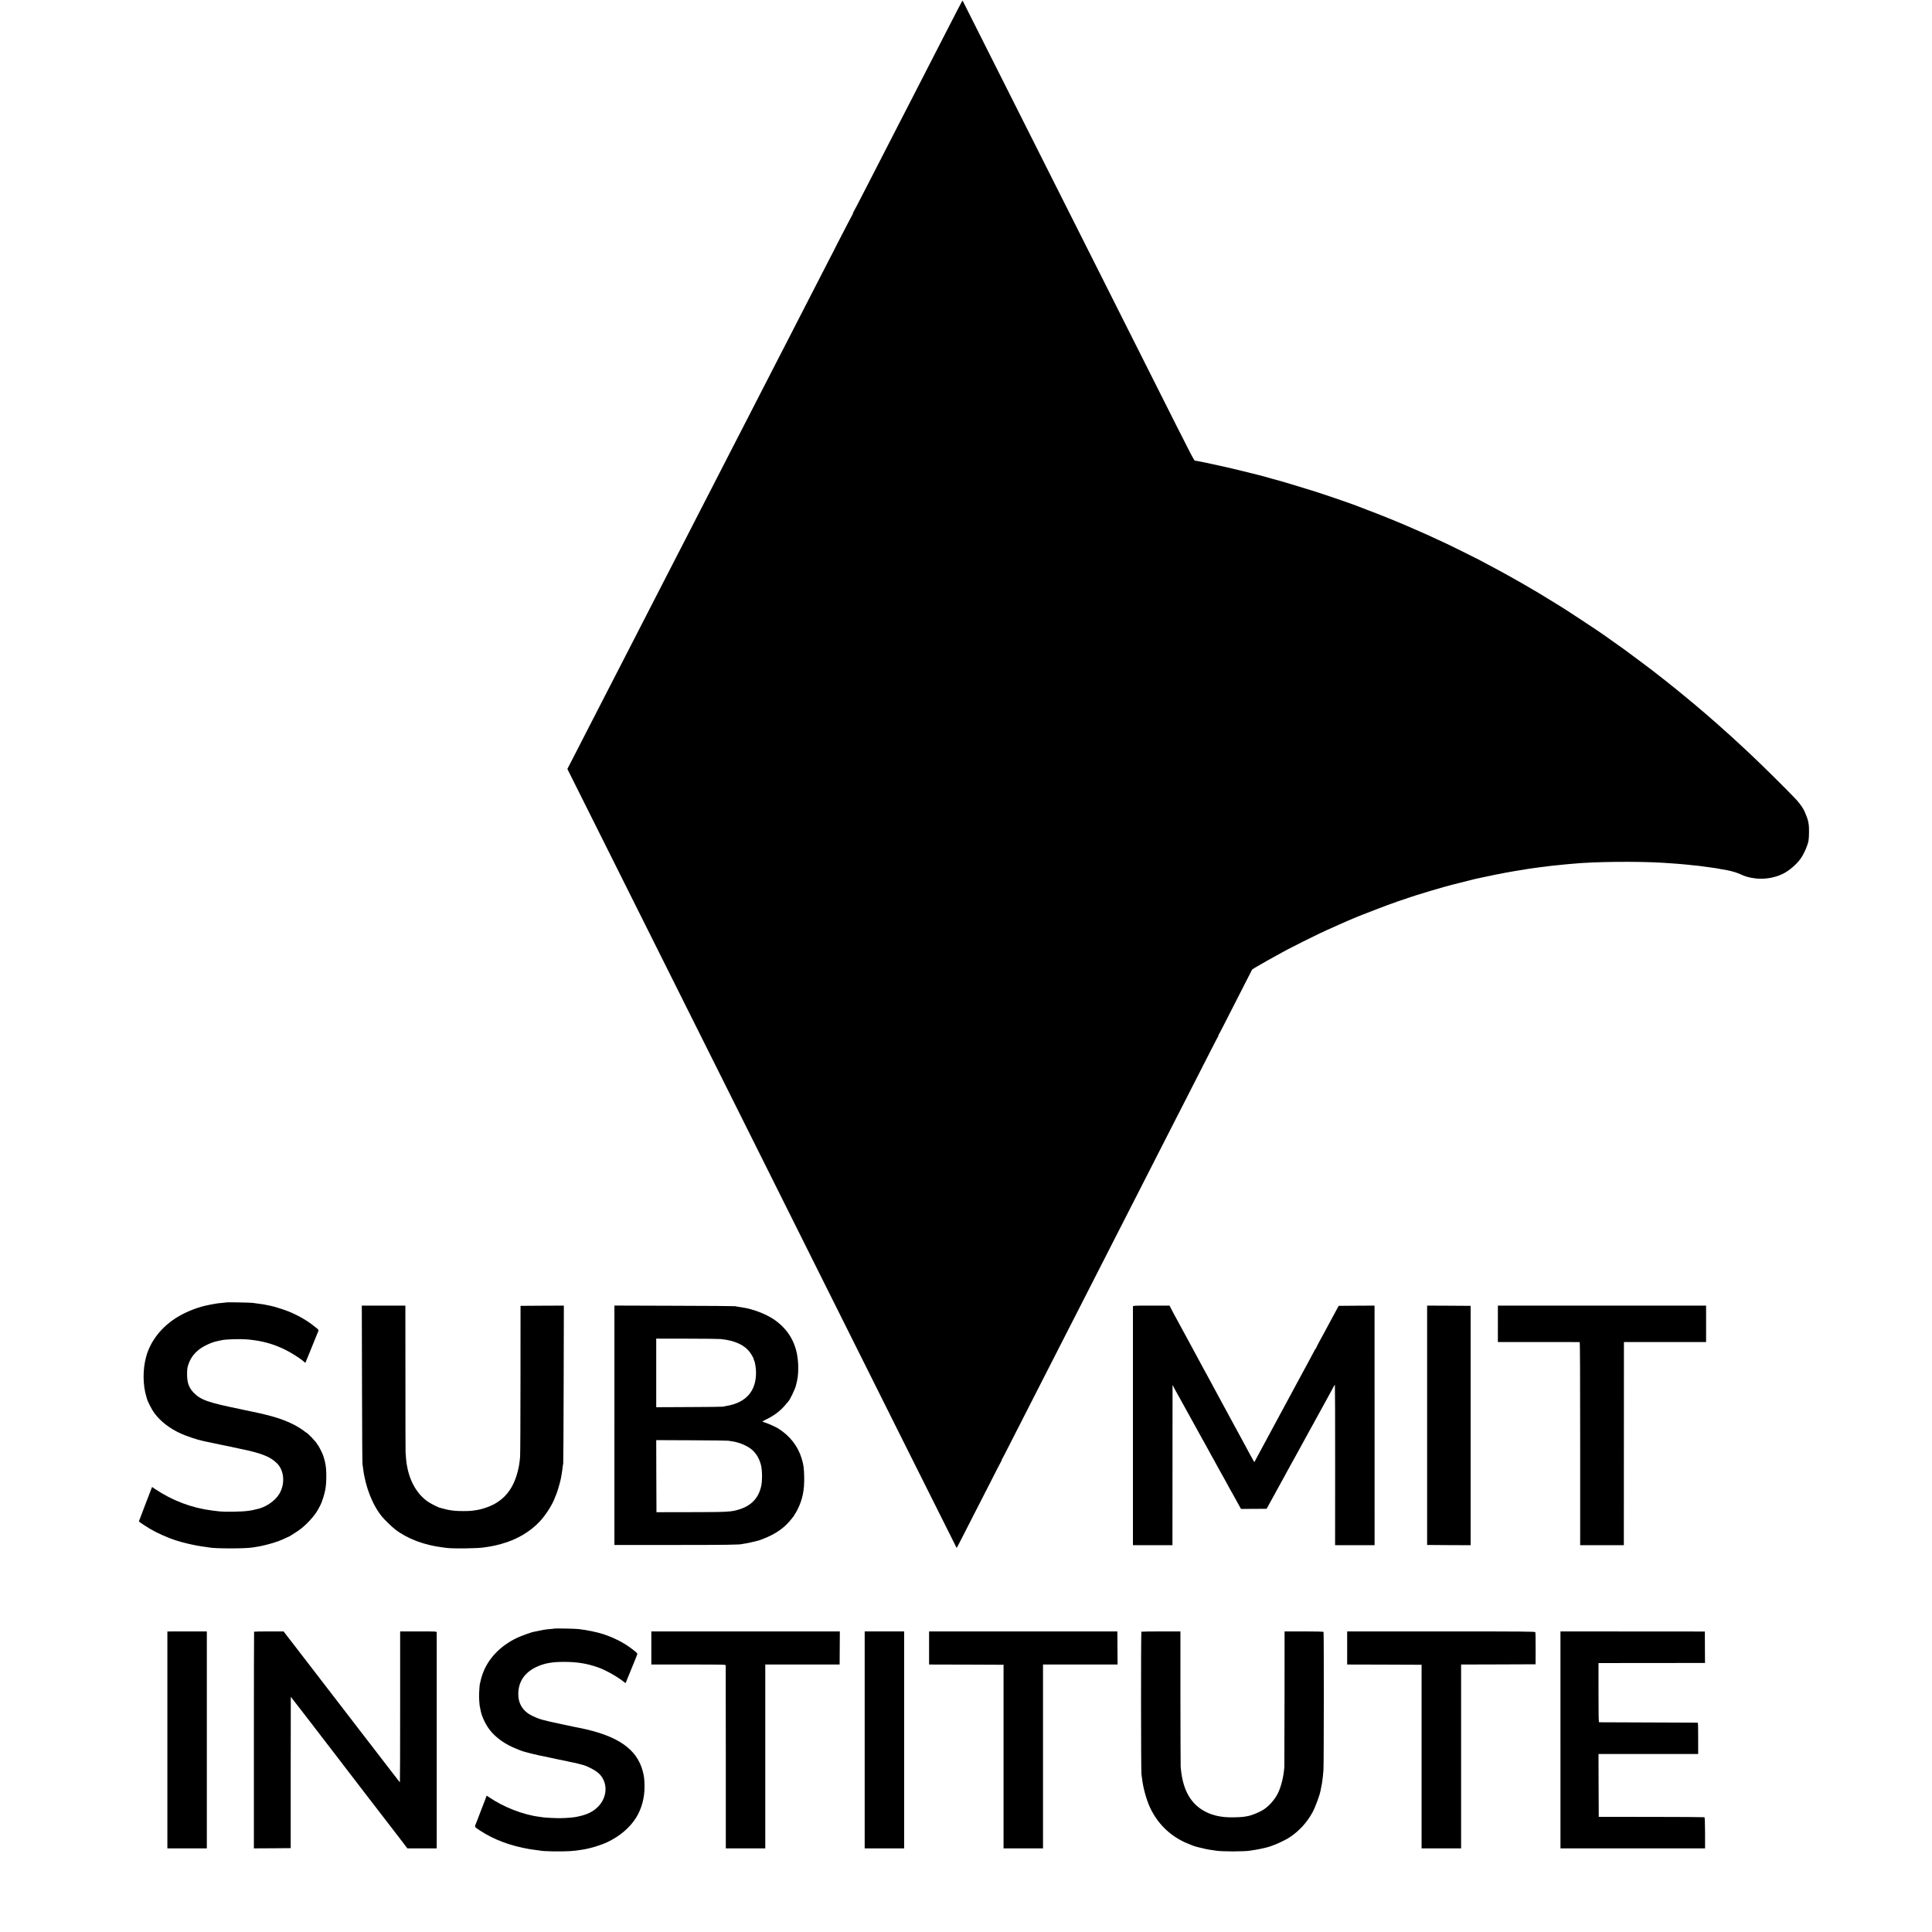 <?xml version="1.0" standalone="no"?>
<!DOCTYPE svg PUBLIC "-//W3C//DTD SVG 20010904//EN"
 "http://www.w3.org/TR/2001/REC-SVG-20010904/DTD/svg10.dtd">
<svg version="1.0" xmlns="http://www.w3.org/2000/svg"
 width="3951pt" height="3951pt" viewBox="0 0 3951 3951"
 preserveAspectRatio="xMidYMid meet">
<g transform="translate(0,3951) scale(0.1,-0.1)"
fill="#000000" stroke="none">
<path d="M19671 39478 c-8 -12 -50 -92 -94 -178 -44 -85 -122 -238 -175 -340
-52 -102 -135 -264 -185 -360 -49 -96 -127 -247 -172 -335 -45 -88 -133 -259
-195 -380 -62 -121 -150 -292 -195 -380 -216 -419 -259 -503 -350 -680 -96
-187 -214 -417 -385 -750 -48 -93 -131 -255 -185 -360 -193 -377 -278 -540
-288 -552 -5 -7 -6 -13 -2 -13 4 0 3 -6 -3 -12 -5 -7 -47 -85 -92 -173 -45
-88 -121 -234 -168 -325 -47 -91 -89 -173 -94 -182 -18 -39 -29 -60 -96 -189
-38 -74 -116 -224 -172 -334 -56 -110 -140 -272 -185 -360 -95 -185 -243 -473
-375 -730 -51 -99 -131 -254 -177 -345 -47 -91 -129 -250 -183 -355 -54 -104
-139 -271 -190 -370 -51 -99 -140 -272 -198 -385 -57 -113 -139 -272 -182
-355 -105 -202 -226 -439 -350 -680 -56 -110 -148 -288 -203 -395 -55 -107
-134 -262 -177 -345 -74 -143 -151 -294 -373 -725 -55 -107 -137 -267 -182
-355 -46 -88 -124 -241 -175 -340 -51 -99 -132 -256 -180 -350 -48 -93 -131
-255 -185 -360 -54 -104 -137 -266 -185 -360 -48 -93 -136 -264 -195 -380 -59
-115 -145 -282 -190 -370 -45 -88 -131 -254 -190 -370 -59 -115 -138 -268
-175 -340 -67 -129 -161 -313 -360 -700 -146 -285 -278 -542 -385 -750 -51
-99 -122 -236 -157 -305 l-65 -126 3413 -6829 c1877 -3757 3421 -6848 3431
-6870 10 -22 35 -71 55 -110 20 -38 267 -531 548 -1095 282 -564 513 -1026
514 -1027 2 -2 60 111 131 250 71 138 172 336 224 439 53 103 147 287 210 410
277 544 344 674 353 686 6 6 7 12 3 12 -4 0 -3 6 3 12 5 7 61 112 122 233 135
265 375 735 727 1425 197 384 366 715 490 960 66 129 173 339 238 465 228 446
354 693 495 970 78 154 191 375 250 490 59 116 169 332 245 480 76 149 184
360 240 470 56 110 161 315 232 455 167 326 351 687 490 960 61 118 172 337
248 485 76 149 190 374 255 500 65 127 177 347 250 490 73 143 137 266 143
273 5 6 6 12 2 12 -4 0 -2 6 4 14 6 7 50 89 97 182 169 333 419 822 505 989
l87 170 69 42 c87 53 358 206 531 299 34 19 90 49 125 68 81 44 561 284 652
326 39 18 104 48 145 67 41 20 152 69 245 110 94 41 184 81 200 88 101 46 448
184 630 251 66 24 136 51 155 59 42 17 408 145 430 150 8 2 42 13 75 25 33 12
67 23 76 25 9 2 38 11 65 20 67 23 432 131 524 156 41 11 116 31 165 45 90 24
327 83 355 89 8 2 35 8 60 15 25 7 52 13 60 15 8 2 102 22 209 45 107 23 206
44 220 46 14 2 37 7 51 9 14 3 36 7 50 10 14 3 48 9 75 15 28 5 66 12 85 15
19 3 69 12 111 20 42 8 98 17 125 20 27 4 56 8 64 10 8 3 33 7 55 10 22 3 51
7 65 10 14 3 46 7 71 10 25 3 54 7 65 9 10 2 48 7 84 11 36 4 72 8 80 10 8 2
44 6 80 10 36 4 72 8 80 10 8 2 53 6 100 10 47 4 92 9 101 10 9 2 52 6 95 10
43 3 97 8 119 10 428 44 1331 53 1865 20 145 -9 247 -16 285 -20 22 -2 74 -7
115 -10 41 -3 84 -7 95 -9 11 -2 56 -7 100 -11 44 -3 91 -8 105 -10 14 -2 46
-6 72 -9 25 -3 95 -12 155 -21 59 -9 126 -18 148 -21 22 -3 47 -7 56 -10 10
-3 30 -6 45 -9 129 -17 289 -57 364 -90 131 -58 151 -65 254 -86 217 -44 455
-14 651 83 127 63 285 200 363 315 71 105 136 254 157 364 11 58 14 272 4 324
-5 28 -12 63 -14 78 -6 30 -45 137 -72 195 -34 74 -108 176 -189 261 -182 192
-700 704 -905 895 -41 38 -110 103 -155 145 -128 121 -344 317 -513 466 -19
17 -39 35 -45 40 -6 6 -42 37 -81 70 -38 33 -74 65 -80 71 -5 5 -39 35 -75 64
-36 30 -76 64 -90 76 -55 49 -113 97 -285 239 -99 81 -189 155 -200 164 -11 9
-54 43 -95 76 -41 33 -77 62 -80 65 -5 5 -40 33 -115 90 -125 96 -202 156
-211 165 -6 5 -22 17 -34 25 -12 8 -28 20 -34 26 -11 10 -318 239 -517 385
-57 42 -171 123 -254 180 -82 57 -152 106 -155 110 -11 13 -777 518 -871 574
-10 6 -109 66 -220 135 -112 69 -211 130 -221 135 -9 6 -74 44 -144 85 -70 41
-146 86 -168 98 -120 69 -267 153 -316 179 -144 80 -275 151 -380 206 -63 34
-146 78 -185 99 -38 21 -77 40 -85 44 -8 3 -24 10 -35 17 -37 20 -453 226
-572 283 -526 250 -1127 507 -1643 700 -80 30 -154 59 -165 64 -65 29 -632
225 -885 306 -267 85 -819 250 -867 258 -12 3 -37 10 -55 16 -31 10 -245 68
-278 75 -8 2 -96 23 -195 48 -175 44 -414 101 -465 111 -14 2 -77 16 -140 31
-126 28 -338 73 -385 81 -16 3 -45 8 -64 12 -39 9 53 -169 -956 1837 -307 611
-721 1434 -920 1830 -199 396 -559 1112 -800 1590 -422 840 -724 1439 -1653
3285 -239 476 -435 866 -436 867 -1 1 -8 -8 -15 -19z"/>
<path d="M4629 12876 c-2 -2 -38 -6 -79 -10 -41 -3 -86 -8 -100 -10 -14 -3
-43 -7 -64 -11 -32 -4 -124 -23 -196 -39 -176 -41 -394 -129 -556 -227 -323
-195 -554 -485 -644 -809 -73 -261 -71 -588 4 -825 1 -5 6 -23 11 -40 15 -58
99 -221 151 -292 125 -170 307 -311 538 -418 117 -54 338 -128 466 -155 145
-32 532 -112 560 -116 19 -3 38 -8 41 -10 3 -2 64 -15 135 -29 447 -90 635
-164 772 -304 145 -147 165 -415 46 -618 -87 -149 -291 -286 -475 -318 -18 -3
-35 -7 -38 -9 -3 -2 -22 -7 -41 -10 -19 -3 -53 -8 -75 -12 -129 -20 -488 -27
-620 -10 -27 3 -86 10 -130 16 -411 51 -813 203 -1168 442 l-57 39 -9 -23 c-5
-13 -66 -170 -135 -350 -69 -180 -126 -329 -126 -332 0 -3 51 -39 113 -79 158
-105 302 -178 522 -265 183 -73 497 -149 730 -177 28 -4 57 -8 65 -10 102 -26
753 -27 897 -1 10 2 39 6 64 10 190 28 464 108 597 176 33 16 62 30 66 30 9 0
100 56 195 119 154 103 342 303 418 446 11 22 31 57 42 78 34 61 89 235 107
338 18 102 23 312 11 424 -9 87 -23 147 -55 252 -16 50 -104 223 -113 223 -5
0 -9 5 -9 11 0 27 -211 249 -237 249 -6 0 -13 4 -15 9 -5 14 -147 105 -225
145 -224 112 -432 178 -828 262 -11 2 -31 6 -45 9 -14 3 -45 10 -70 15 -25 4
-54 10 -65 13 -11 3 -56 12 -100 22 -657 135 -803 187 -949 339 -95 100 -132
207 -130 381 1 100 6 132 27 192 44 127 107 215 216 303 93 75 271 156 388
176 15 3 44 9 63 14 87 23 389 32 555 17 295 -28 527 -93 775 -218 117 -59
283 -165 355 -226 l39 -34 17 38 c9 21 49 119 89 218 39 99 79 198 89 220 10
22 26 63 37 90 10 28 24 61 31 74 12 25 5 45 -23 63 -6 4 -35 27 -65 51 -132
109 -339 227 -524 300 -93 37 -297 101 -350 110 -26 5 -64 12 -155 32 -14 3
-63 10 -110 15 -47 6 -98 14 -115 16 -33 6 -530 15 -536 10z"/>
<path d="M7403 11208 c2 -882 6 -1619 10 -1638 4 -19 9 -57 12 -85 44 -378
197 -766 394 -999 55 -65 199 -204 261 -252 248 -191 598 -324 975 -369 11 -2
49 -7 85 -11 128 -17 645 -10 759 11 9 1 38 6 64 9 27 4 59 9 70 12 12 2 33 6
47 9 58 11 74 15 167 40 317 86 594 248 794 464 121 130 252 335 305 478 9 26
21 53 24 58 13 17 84 257 96 320 2 11 6 31 9 45 3 14 8 42 11 64 3 21 7 47 9
58 3 11 7 46 10 77 4 31 9 67 13 81 3 14 7 746 9 1628 l4 1602 -443 -2 -443
-3 -1 -1510 c0 -830 -4 -1541 -8 -1580 -14 -143 -21 -185 -51 -305 -85 -331
-252 -550 -520 -681 -95 -46 -241 -92 -332 -103 -24 -4 -62 -9 -85 -12 -59 -8
-282 -8 -349 0 -30 4 -72 9 -94 12 -22 3 -74 14 -115 25 -41 12 -82 22 -91 24
-36 7 -174 77 -240 120 -222 148 -378 412 -435 735 -4 25 -8 47 -9 50 -5 20
-18 168 -21 230 -2 41 -3 733 -3 1538 l-1 1462 -445 0 -446 0 4 -1602z"/>
<path d="M12565 10363 l0 -2448 1220 0 c1049 0 1369 4 1395 20 3 1 28 5 55 9
28 3 97 17 155 32 58 14 112 27 120 29 8 1 62 21 119 44 188 75 331 164 451
280 70 69 170 191 170 209 0 6 4 12 9 14 5 2 25 37 46 78 107 213 146 399 141
675 -4 184 -12 245 -51 375 -77 257 -239 465 -480 617 -48 30 -192 96 -255
116 -38 12 -69 24 -69 27 0 3 44 26 97 52 152 74 290 182 388 305 21 26 42 50
45 53 28 23 135 244 155 320 39 152 47 213 48 365 1 428 -156 750 -479 980
-167 119 -444 226 -670 259 -84 12 -121 19 -140 24 -11 3 -571 8 -1245 9
l-1225 4 0 -2448z m2175 1763 c292 -29 497 -126 607 -287 37 -53 76 -129 67
-129 -4 0 -2 -6 3 -12 10 -12 21 -49 28 -93 13 -74 16 -109 16 -175 -2 -371
-206 -602 -593 -670 -34 -6 -74 -14 -88 -17 -14 -3 -325 -7 -692 -8 l-668 -3
0 702 0 701 623 -1 c342 0 656 -4 697 -8z m150 -2079 c14 -3 46 -8 71 -11 135
-17 288 -77 390 -152 100 -73 172 -187 210 -329 28 -108 31 -324 5 -440 -54
-238 -196 -391 -436 -469 -171 -56 -233 -59 -1020 -60 l-685 -1 -3 737 -2 737
722 -3 c398 -2 734 -6 748 -9z"/>
<path d="M23169 12793 c0 -22 0 -4829 0 -4860 l1 -23 404 0 403 0 1 1613 c0
886 1 1623 1 1637 l1 25 14 -26 c18 -36 75 -140 164 -299 41 -74 88 -160 105
-190 17 -30 74 -134 127 -230 53 -96 113 -206 134 -243 20 -37 46 -84 58 -105
46 -81 68 -121 91 -163 92 -171 111 -205 117 -214 4 -5 25 -41 45 -80 21 -38
48 -88 60 -110 13 -22 40 -71 61 -110 21 -38 59 -108 86 -154 26 -46 48 -86
48 -88 0 -2 30 -57 66 -121 37 -64 80 -142 97 -172 59 -109 90 -166 108 -197
l19 -31 262 1 261 2 99 180 c55 99 117 212 137 250 80 147 104 191 121 220 10
17 39 71 65 120 27 50 51 95 55 100 4 6 62 110 129 233 141 259 149 273 226
412 32 58 72 130 88 160 16 30 37 69 47 85 9 17 33 59 52 95 34 61 129 236
277 505 36 66 72 133 80 148 8 15 17 27 20 27 3 0 6 -738 5 -1640 l-1 -1640
403 0 404 0 1 38 c0 48 0 4809 -1 4840 l0 22 -367 -2 -366 -3 -79 -145 c-44
-80 -103 -190 -132 -245 -29 -55 -65 -120 -78 -145 -114 -206 -168 -309 -168
-318 0 -6 -3 -12 -7 -14 -5 -1 -17 -21 -29 -43 -19 -38 -76 -143 -134 -250
-24 -43 -95 -175 -274 -507 -85 -159 -105 -196 -131 -243 -41 -75 -87 -161
-135 -250 -23 -44 -55 -102 -70 -130 -15 -27 -45 -81 -65 -120 -41 -77 -299
-555 -350 -650 -18 -33 -42 -77 -53 -98 l-20 -39 -15 24 c-8 12 -47 84 -87
158 -40 74 -85 158 -100 185 -15 28 -47 86 -70 130 -24 44 -64 118 -90 165
-26 47 -68 126 -95 175 -26 50 -71 133 -100 185 -29 52 -71 131 -95 175 -77
143 -152 283 -192 355 -14 25 -49 90 -78 145 -29 55 -56 105 -60 110 -4 6 -29
51 -55 100 -26 50 -73 137 -105 195 -31 58 -76 141 -100 185 -24 44 -55 103
-70 130 -58 107 -209 384 -253 465 -25 47 -64 119 -87 160 -22 41 -50 94 -61
118 l-21 42 -374 0 c-349 0 -374 -1 -375 -17z"/>
<path d="M29185 10363 l0 -2448 445 -3 445 -2 0 2447 0 2448 -445 3 -445 2 0
-2447z"/>
<path d="M30632 12437 l0 -372 832 0 c457 1 836 0 841 -2 7 -2 10 -704 10
-2078 l0 -2075 447 0 446 0 1 2033 c0 1117 0 2052 1 2077 l0 45 840 0 840 0 0
372 0 373 -2129 0 -2129 0 0 -373z"/>
<path d="M11339 6206 c-2 -2 -40 -7 -84 -10 -108 -9 -145 -16 -358 -61 -48
-11 -234 -79 -311 -114 -357 -165 -618 -442 -725 -768 -16 -49 -32 -106 -35
-127 -4 -21 -8 -41 -11 -45 -6 -10 -18 -175 -18 -256 0 -72 11 -214 18 -225 2
-3 6 -25 10 -48 17 -119 94 -290 182 -408 123 -166 332 -314 568 -403 33 -13
69 -27 80 -32 61 -26 375 -103 510 -125 17 -3 46 -10 66 -15 31 -8 274 -59
359 -75 14 -3 41 -9 60 -14 19 -5 53 -11 74 -15 22 -3 64 -13 94 -21 30 -9 60
-17 66 -18 98 -17 291 -115 364 -185 187 -177 179 -481 -18 -679 -106 -107
-231 -166 -440 -207 -71 -14 -206 -25 -337 -27 -88 -1 -303 10 -344 17 -9 2
-40 6 -70 10 -338 41 -736 196 -1045 406 l-41 28 -56 -147 c-31 -81 -75 -194
-97 -252 -23 -58 -42 -109 -44 -115 -1 -5 -10 -28 -20 -49 -34 -80 -37 -74 81
-152 285 -187 623 -313 1018 -380 50 -8 115 -17 145 -20 30 -3 60 -7 67 -9 49
-16 433 -23 607 -11 107 7 124 9 261 31 158 24 359 85 501 151 259 121 468
300 597 509 110 179 170 405 168 634 -1 139 -8 198 -36 308 -119 458 -519 732
-1295 887 -41 8 -86 17 -100 20 -14 3 -133 28 -265 56 -405 86 -456 101 -605
173 -183 89 -281 244 -281 442 1 247 122 433 357 549 165 80 327 111 579 110
273 -1 465 -32 700 -114 145 -51 391 -188 513 -287 24 -20 44 -34 46 -32 2 2
47 112 100 244 53 132 108 266 121 298 29 68 33 60 -80 148 -163 128 -376 238
-600 311 -134 43 -332 84 -510 104 -55 7 -481 15 -486 10z"/>
<path d="M3423 3928 l0 -2218 403 0 404 0 0 2219 0 2218 -404 0 -403 -1 0
-2218z"/>
<path d="M5196 6141 c-2 -3 -4 -1002 -4 -2219 l0 -2212 376 2 377 3 0 1548 c0
851 1 1547 2 1547 1 0 183 -235 404 -522 220 -288 408 -532 417 -543 10 -11
46 -59 81 -105 36 -47 139 -182 230 -300 190 -245 269 -349 396 -516 49 -66
92 -121 95 -124 3 -3 125 -160 270 -350 146 -190 270 -352 277 -360 7 -8 58
-75 113 -147 l101 -133 300 0 299 0 1 38 c1 51 1 4352 0 4378 -1 21 -2 21
-374 21 l-374 0 0 -1539 c0 -846 -2 -1541 -5 -1543 -3 -3 -20 16 -38 43 -19
26 -39 52 -45 59 -5 6 -20 25 -33 41 -137 180 -448 584 -467 607 -13 17 -115
149 -227 294 -112 145 -221 287 -242 315 -207 268 -553 718 -605 786 -260 338
-399 519 -481 625 -52 68 -128 165 -168 217 l-73 95 -300 0 c-165 0 -301 -3
-303 -6z"/>
<path d="M13320 5808 l0 -338 760 0 c717 0 760 -1 761 -17 0 -10 1 -856 2
-1880 l0 -1863 404 0 403 0 0 1880 0 1880 760 0 760 0 1 23 c0 12 1 164 2 338
l2 316 -1927 0 -1928 0 0 -339z"/>
<path d="M17683 3928 l0 -2218 404 0 403 0 0 2218 0 2219 -403 0 -404 0 0
-2219z"/>
<path d="M19000 5808 l0 -338 762 -2 761 -3 0 -1877 0 -1878 404 0 403 0 0
1880 0 1880 763 0 762 0 -2 263 c-1 144 -2 296 -2 338 l-1 76 -1925 0 -1925 0
0 -339z"/>
<path d="M23342 6141 c-11 -6 -9 -2863 1 -2916 3 -16 8 -52 11 -80 24 -201 89
-437 165 -601 150 -319 390 -559 706 -708 59 -28 206 -85 235 -91 8 -2 42 -11
75 -19 77 -21 185 -43 255 -51 30 -4 63 -9 72 -11 114 -21 591 -21 705 0 18 4
71 12 133 21 19 3 64 12 100 20 36 8 76 17 90 21 128 28 372 136 495 218 188
127 343 297 455 501 58 107 144 337 165 443 2 9 10 51 18 92 9 41 19 102 22
135 4 33 8 71 10 85 2 14 7 65 10 114 9 110 10 2810 2 2823 -4 6 -158 10 -402
10 l-395 0 -1 -1371 c-1 -754 -3 -1384 -4 -1401 -13 -195 -66 -408 -136 -547
-63 -125 -184 -260 -294 -328 -98 -61 -248 -120 -345 -135 -19 -3 -51 -8 -70
-11 -19 -3 -102 -7 -185 -9 -276 -7 -491 47 -670 166 -252 169 -386 447 -420
869 -2 30 -4 665 -5 1411 l0 1356 -395 0 c-217 0 -398 -3 -403 -6z"/>
<path d="M27550 5808 l0 -338 761 -2 761 -3 0 -1877 0 -1878 404 0 404 0 0
1880 0 1880 762 2 761 3 1 320 c1 176 -2 327 -6 336 -6 14 -184 16 -1927 16
l-1921 0 0 -339z"/>
<path d="M31912 3928 l0 -2218 1479 0 1478 0 0 315 c-1 211 -5 317 -12 322 -6
3 -494 7 -1086 7 l-1076 1 -3 643 -2 642 1019 0 1019 0 0 320 c1 239 -2 320
-11 321 -7 1 -460 3 -1007 4 -547 1 -1001 3 -1007 4 -10 1 -13 129 -13 606 l0
605 68 0 c37 1 527 1 1088 1 l1022 1 -2 322 -1 321 -1477 1 -1476 1 0 -2219z"/>
</g>
</svg>
